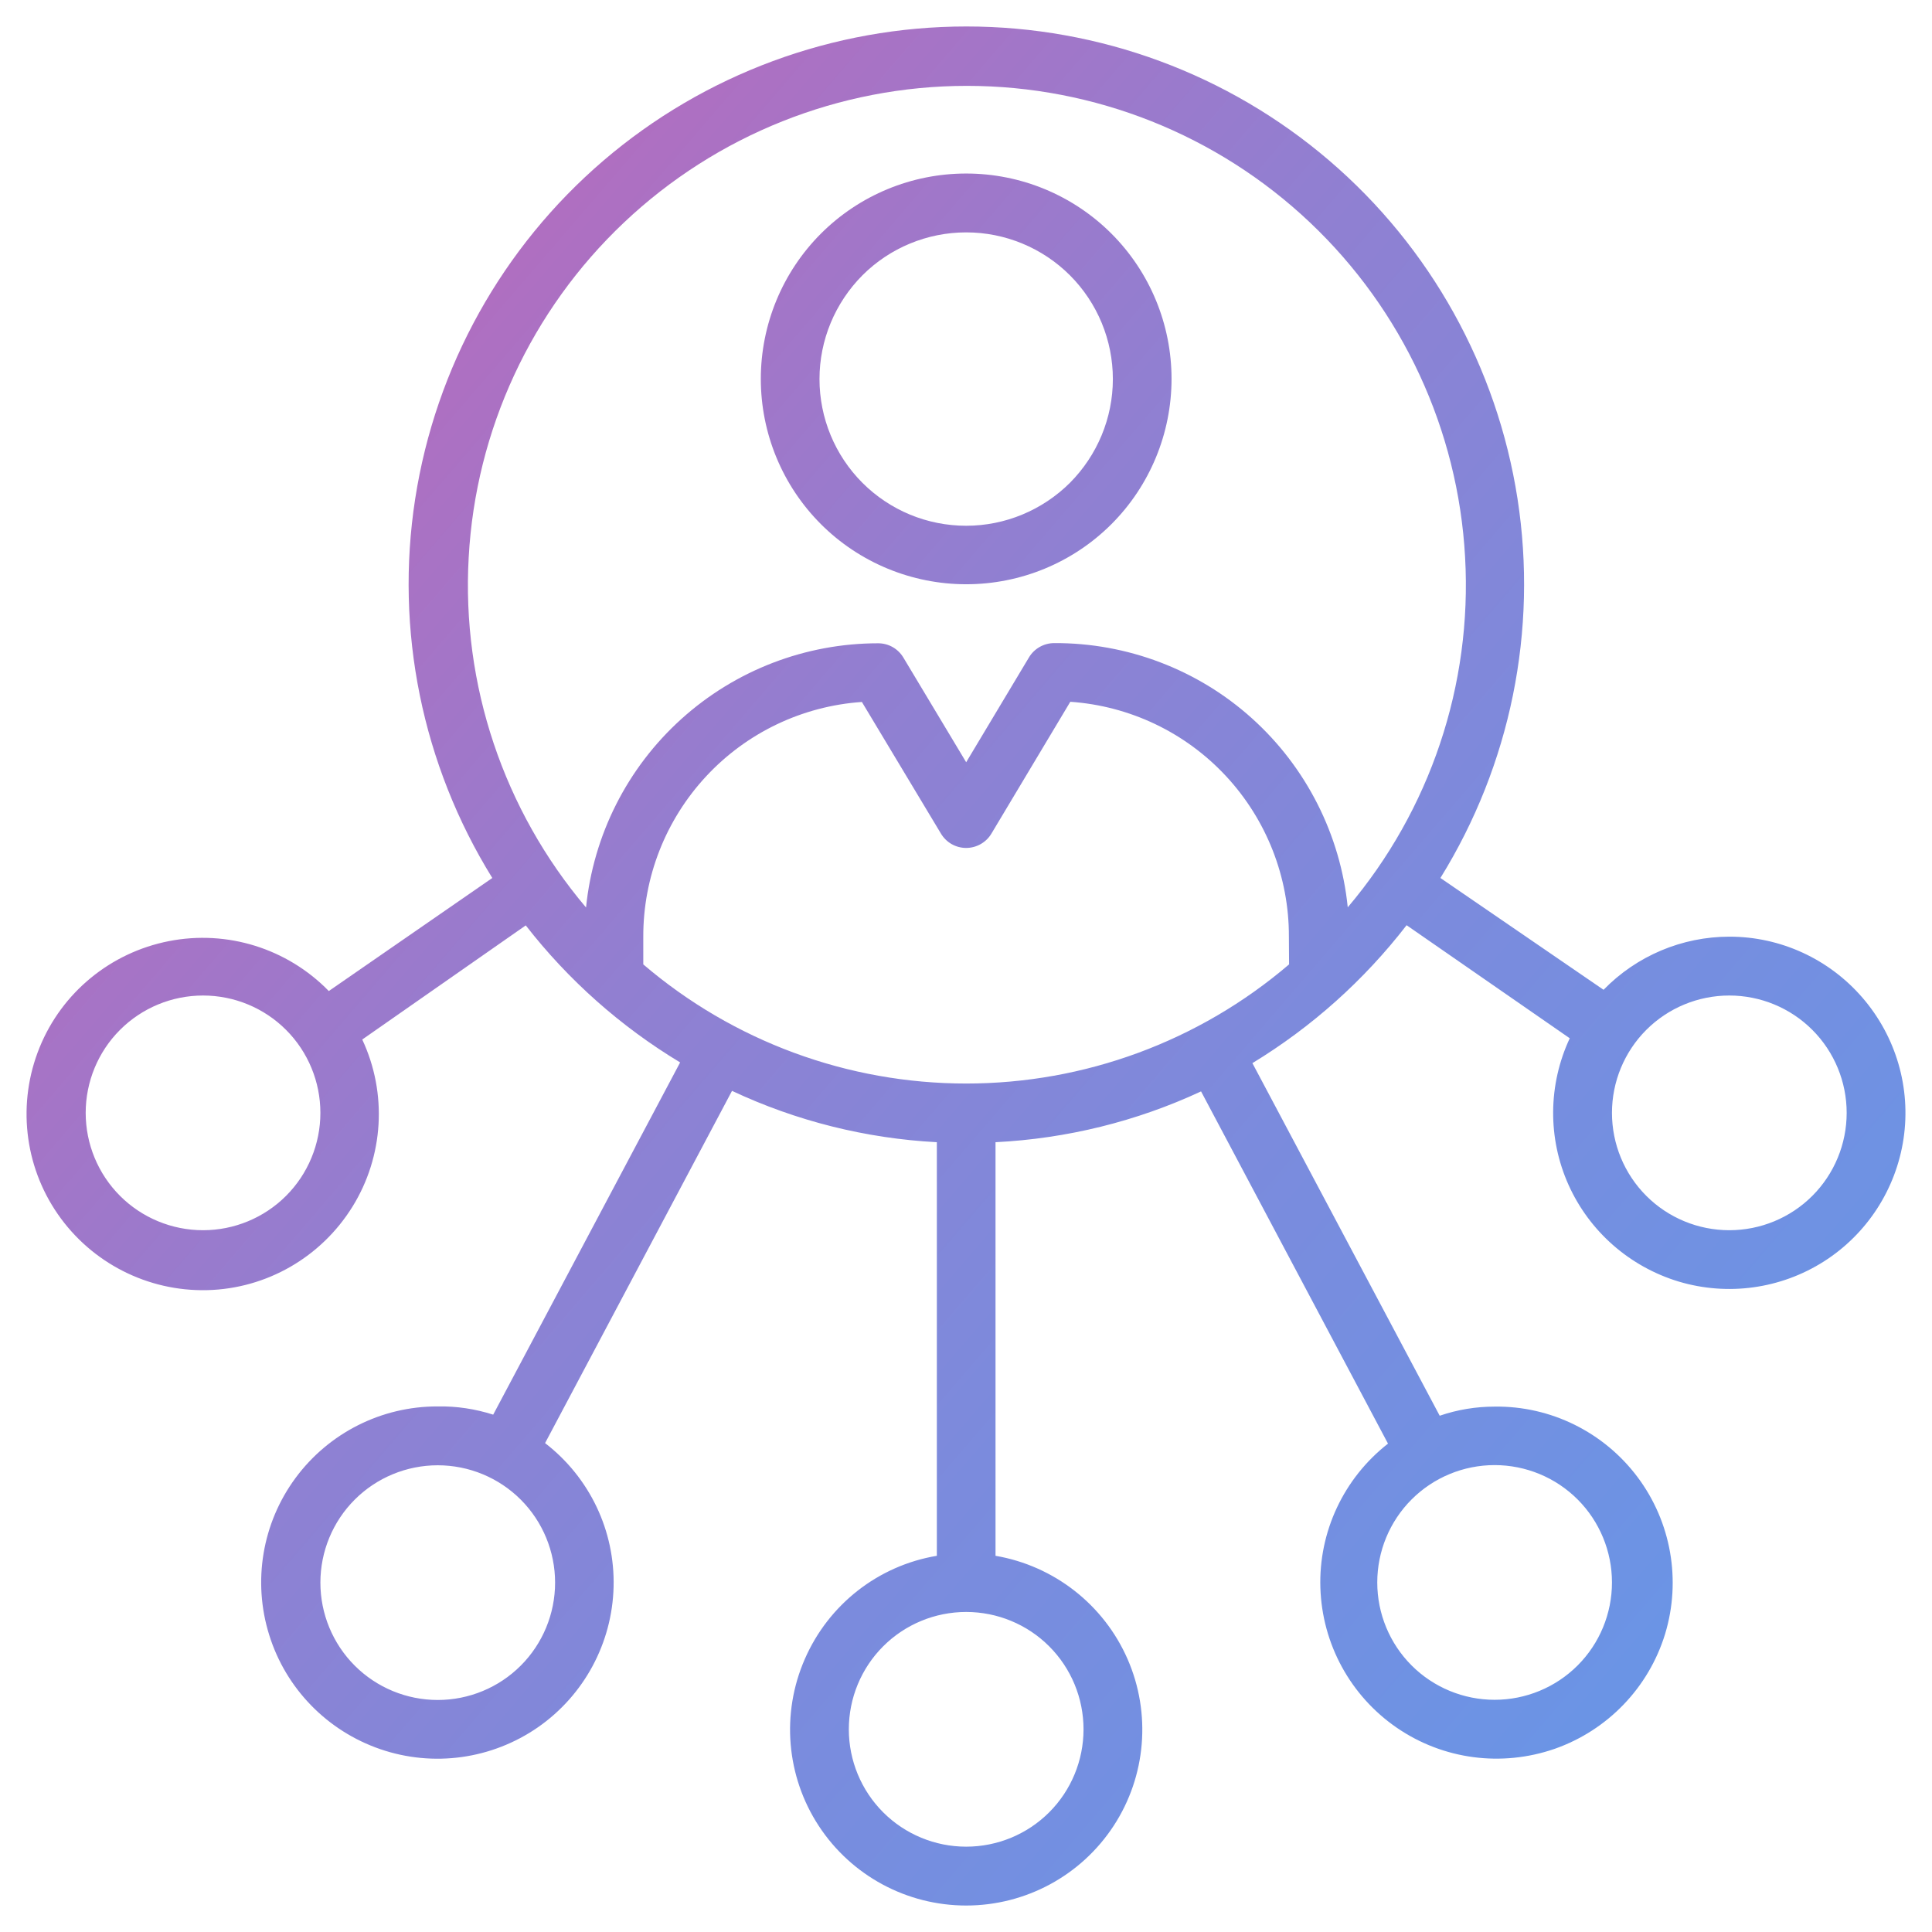 <?xml version="1.0" encoding="utf-8"?>
<!-- Generator: Adobe Illustrator 24.0.1, SVG Export Plug-In . SVG Version: 6.00 Build 0)  -->
<svg version="1.1" id="Layer_1" xmlns="http://www.w3.org/2000/svg" xmlns:xlink="http://www.w3.org/1999/xlink" x="0px" y="0px"
	 viewBox="0 0 1080 1080" style="enable-background:new 0 0 1080 1080;" xml:space="preserve">
<style type="text/css">
	.st0{fill:url(#SVGID_1_);}
	.st1{fill:url(#SVGID_2_);}
	.st2{fill:url(#SVGID_3_);}
	.st3{fill:url(#SVGID_4_);}
	.st4{fill:url(#SVGID_5_);}
	.st5{fill:url(#SVGID_6_);}
	.st6{fill:url(#SVGID_7_);}
	.st7{fill:url(#SVGID_8_);}
	.st8{fill:url(#SVGID_9_);}
	.st9{fill:url(#SVGID_10_);}
	.st10{fill:url(#SVGID_11_);}
	.st11{fill:url(#SVGID_12_);}
	.st12{fill:url(#SVGID_13_);}
	.st13{fill:url(#SVGID_14_);}
</style>
<g>
	<linearGradient id="SVGID_1_" gradientUnits="userSpaceOnUse" x1="-155.03" y1="-5.909" x2="1622.441" y2="1523.099">
		<stop  offset="0" style="stop-color:#E751A4"/>
		<stop  offset="6.118238e-02" style="stop-color:#D35CAF"/>
		<stop  offset="0.186" style="stop-color:#AF6FC1"/>
		<stop  offset="0.318" style="stop-color:#917FD1"/>
		<stop  offset="0.457" style="stop-color:#7B8BDD"/>
		<stop  offset="0.607" style="stop-color:#6B94E5"/>
		<stop  offset="0.775" style="stop-color:#6199EA"/>
		<stop  offset="1" style="stop-color:#5E9BEC"/>
	</linearGradient>
	<path class="st0" d="M966.8,523.6c-26.5,0-51.9,10.7-70.4,29.7l-91.2-62.5c39.2-63.3,54.5-138.4,43.1-212
		c-11.4-73.5-48.7-140.6-105.2-189c-56.5-48.4-128.5-75-202.9-75s-146.4,26.6-202.9,75c-56.5,48.4-93.8,115.5-105.2,189
		c-11.4,73.5,3.9,148.7,43.1,212L183.8,554v0c-23.2-23.8-56.8-34.3-89.4-27.9c-32.6,6.4-59.8,28.7-72.3,59.5
		c-12.5,30.8-8.7,65.8,10.2,93.1c18.9,27.3,50.3,43.3,83.5,42.5c33.2-0.8,63.7-18.4,81.2-46.6c17.5-28.2,19.6-63.4,5.5-93.5
		l91.4-63.8c23.8,30.6,53.1,56.6,86.3,76.6L275.7,790.8h0c-10-3.2-20.5-4.8-31-4.6c-31.4-0.1-60.9,14.8-79.5,40
		c-18.6,25.2-24.1,57.8-14.7,87.8c9.3,29.9,32.4,53.6,62.1,63.8c29.7,10.2,62.4,5.6,88.2-12.3c25.7-17.9,41.4-47,42.2-78.4
		c0.8-31.4-13.4-61.2-38.3-80.4l104.5-196.9c36,16.9,74.9,26.6,114.5,28.7v231.2c-32.8,5.5-60.5,27.2-73.8,57.7
		c-13.3,30.4-10.4,65.5,7.8,93.3c18.2,27.8,49.2,44.5,82.4,44.5s64.2-16.7,82.4-44.5c18.2-27.8,21.1-62.9,7.8-93.3
		c-13.3-30.4-41.1-52.1-73.8-57.7V638.5c39.8-2,78.8-11.6,114.9-28.4L775.9,807c-24.7,19.3-38.8,49.2-37.8,80.6
		c1,31.4,16.8,60.4,42.7,78.2c25.9,17.8,58.6,22.1,88.3,11.8c29.6-10.4,52.5-34.2,61.7-64.2c9.1-30,3.4-62.6-15.4-87.7
		c-18.8-25.1-48.5-39.8-79.8-39.4c-10.5,0-20.9,1.7-30.8,5.1L700.1,594.3h0c33.2-20.2,62.4-46.3,86.2-77.1l91.2,63.2v0
		c-12.1,25.9-12.4,55.8-0.7,81.9c11.7,26.1,34.2,45.8,61.6,54.1c27.4,8.2,57,4.1,81.1-11.2c24.1-15.3,40.4-40.4,44.6-68.7
		c4.2-28.3-4.2-57-22.9-78.7C1022.5,536.1,995.4,523.6,966.8,523.6L966.8,523.6z M113.5,687.7c-17.4,0-34.1-6.9-46.4-19.2
		c-12.3-12.3-19.2-29-19.2-46.4c0-17.4,6.9-34.1,19.2-46.4c12.3-12.3,29-19.2,46.4-19.2s34.1,6.9,46.4,19.2
		c12.3,12.3,19.2,29,19.2,46.4c0,17.4-6.9,34.1-19.2,46.4C147.6,680.8,130.9,687.7,113.5,687.7z M244.7,950.3
		c-17.4,0-34.1-6.9-46.4-19.2c-12.3-12.3-19.2-29-19.2-46.4c0-17.4,6.9-34.1,19.2-46.4c12.3-12.3,29-19.2,46.4-19.2
		c17.4,0,34.1,6.9,46.4,19.2c12.3,12.3,19.2,29,19.2,46.4c0,17.4-6.9,34.1-19.2,46.4C278.8,943.4,262.1,950.3,244.7,950.3z
		 M901.1,884.6c0,17.4-6.9,34.1-19.2,46.4c-12.3,12.3-29,19.2-46.4,19.2c-17.4,0-34.1-6.9-46.4-19.2c-12.3-12.3-19.2-29-19.2-46.4
		c0-17.4,6.9-34.1,19.2-46.4c12.3-12.3,29-19.2,46.4-19.2c17.4,0,34.1,6.9,46.4,19.2C894.2,850.5,901.1,867.2,901.1,884.6z
		 M720.6,539.1c-50.3,43-114.3,66.6-180.5,66.6s-130.2-23.6-180.5-66.6v-15.4c-0.1-33.3,12.5-65.4,35.2-89.8
		c22.7-24.4,53.8-39.2,87-41.5L526,466c3,5,8.3,8,14.1,8c5.8,0,11.2-3.1,14.1-8l44.1-73.7c33.2,2.3,64.3,17.1,87,41.5
		c22.7,24.4,35.3,56.5,35.2,89.8L720.6,539.1z M605.7,966.7c0,17.4-6.9,34.1-19.2,46.4c-12.3,12.3-29,19.2-46.4,19.2
		s-34.1-6.9-46.4-19.2c-12.3-12.3-19.2-29-19.2-46.4c0-17.4,6.9-34.1,19.2-46.4c12.3-12.3,29-19.2,46.4-19.2s34.1,6.9,46.4,19.2
		C598.8,932.6,605.7,949.3,605.7,966.7z M753.4,507.2L753.4,507.2c-4.1-40.6-23.2-78.3-53.5-105.6c-30.3-27.3-69.8-42.3-110.6-42.1
		c-5.8,0-11.2,3.1-14.1,8l-35.1,58.6L505,367.6c-3-5-8.3-8-14.1-8c-40.7,0-79.9,15.1-110.1,42.4c-30.2,27.3-49.1,64.8-53.2,105.3
		C281.5,452.8,258,382.8,262,311.6c3.9-71.2,35-138.2,86.8-187.2S469.2,48,540.5,48c71.3,0,139.9,27.3,191.7,76.3
		c51.8,49,82.9,116,86.8,187.2C823,382.8,799.5,452.8,753.4,507.2L753.4,507.2z M966.7,687.7c-17.4,0-34.1-6.9-46.4-19.2
		c-12.3-12.3-19.2-29-19.2-46.4c0-17.4,6.9-34.1,19.2-46.4c12.3-12.3,29-19.2,46.4-19.2c17.4,0,34.1,6.9,46.4,19.2
		c12.3,12.3,19.2,29,19.2,46.4c0,17.4-6.9,34.1-19.2,46.4C1000.8,680.8,984.1,687.7,966.7,687.7z"/>
	<linearGradient id="SVGID_2_" gradientUnits="userSpaceOnUse" x1="32.948" y1="-224.433" x2="1810.419" y2="1304.574">
		<stop  offset="0" style="stop-color:#E751A4"/>
		<stop  offset="6.118238e-02" style="stop-color:#D35CAF"/>
		<stop  offset="0.186" style="stop-color:#AF6FC1"/>
		<stop  offset="0.318" style="stop-color:#917FD1"/>
		<stop  offset="0.457" style="stop-color:#7B8BDD"/>
		<stop  offset="0.607" style="stop-color:#6B94E5"/>
		<stop  offset="0.775" style="stop-color:#6199EA"/>
		<stop  offset="1" style="stop-color:#5E9BEC"/>
	</linearGradient>
	<path class="st1" d="M540.1,97c-30.5,0-59.7,12.1-81.2,33.6c-21.5,21.5-33.6,50.8-33.6,81.2c0,30.5,12.1,59.7,33.6,81.2
		c21.5,21.5,50.8,33.6,81.2,33.6c30.5,0,59.7-12.1,81.2-33.6c21.5-21.5,33.6-50.8,33.6-81.2c0-30.5-12.1-59.7-33.6-81.2
		C599.8,109.1,570.6,97,540.1,97z M540.1,293.9c-21.8,0-42.6-8.6-58-24c-15.4-15.4-24-36.3-24-58c0-21.8,8.7-42.6,24-58
		c15.4-15.4,36.3-24,58-24s42.6,8.6,58,24c15.4,15.4,24,36.3,24,58c0,21.8-8.7,42.6-24,58C582.7,285.2,561.9,293.9,540.1,293.9z"/>
</g>
</svg>

